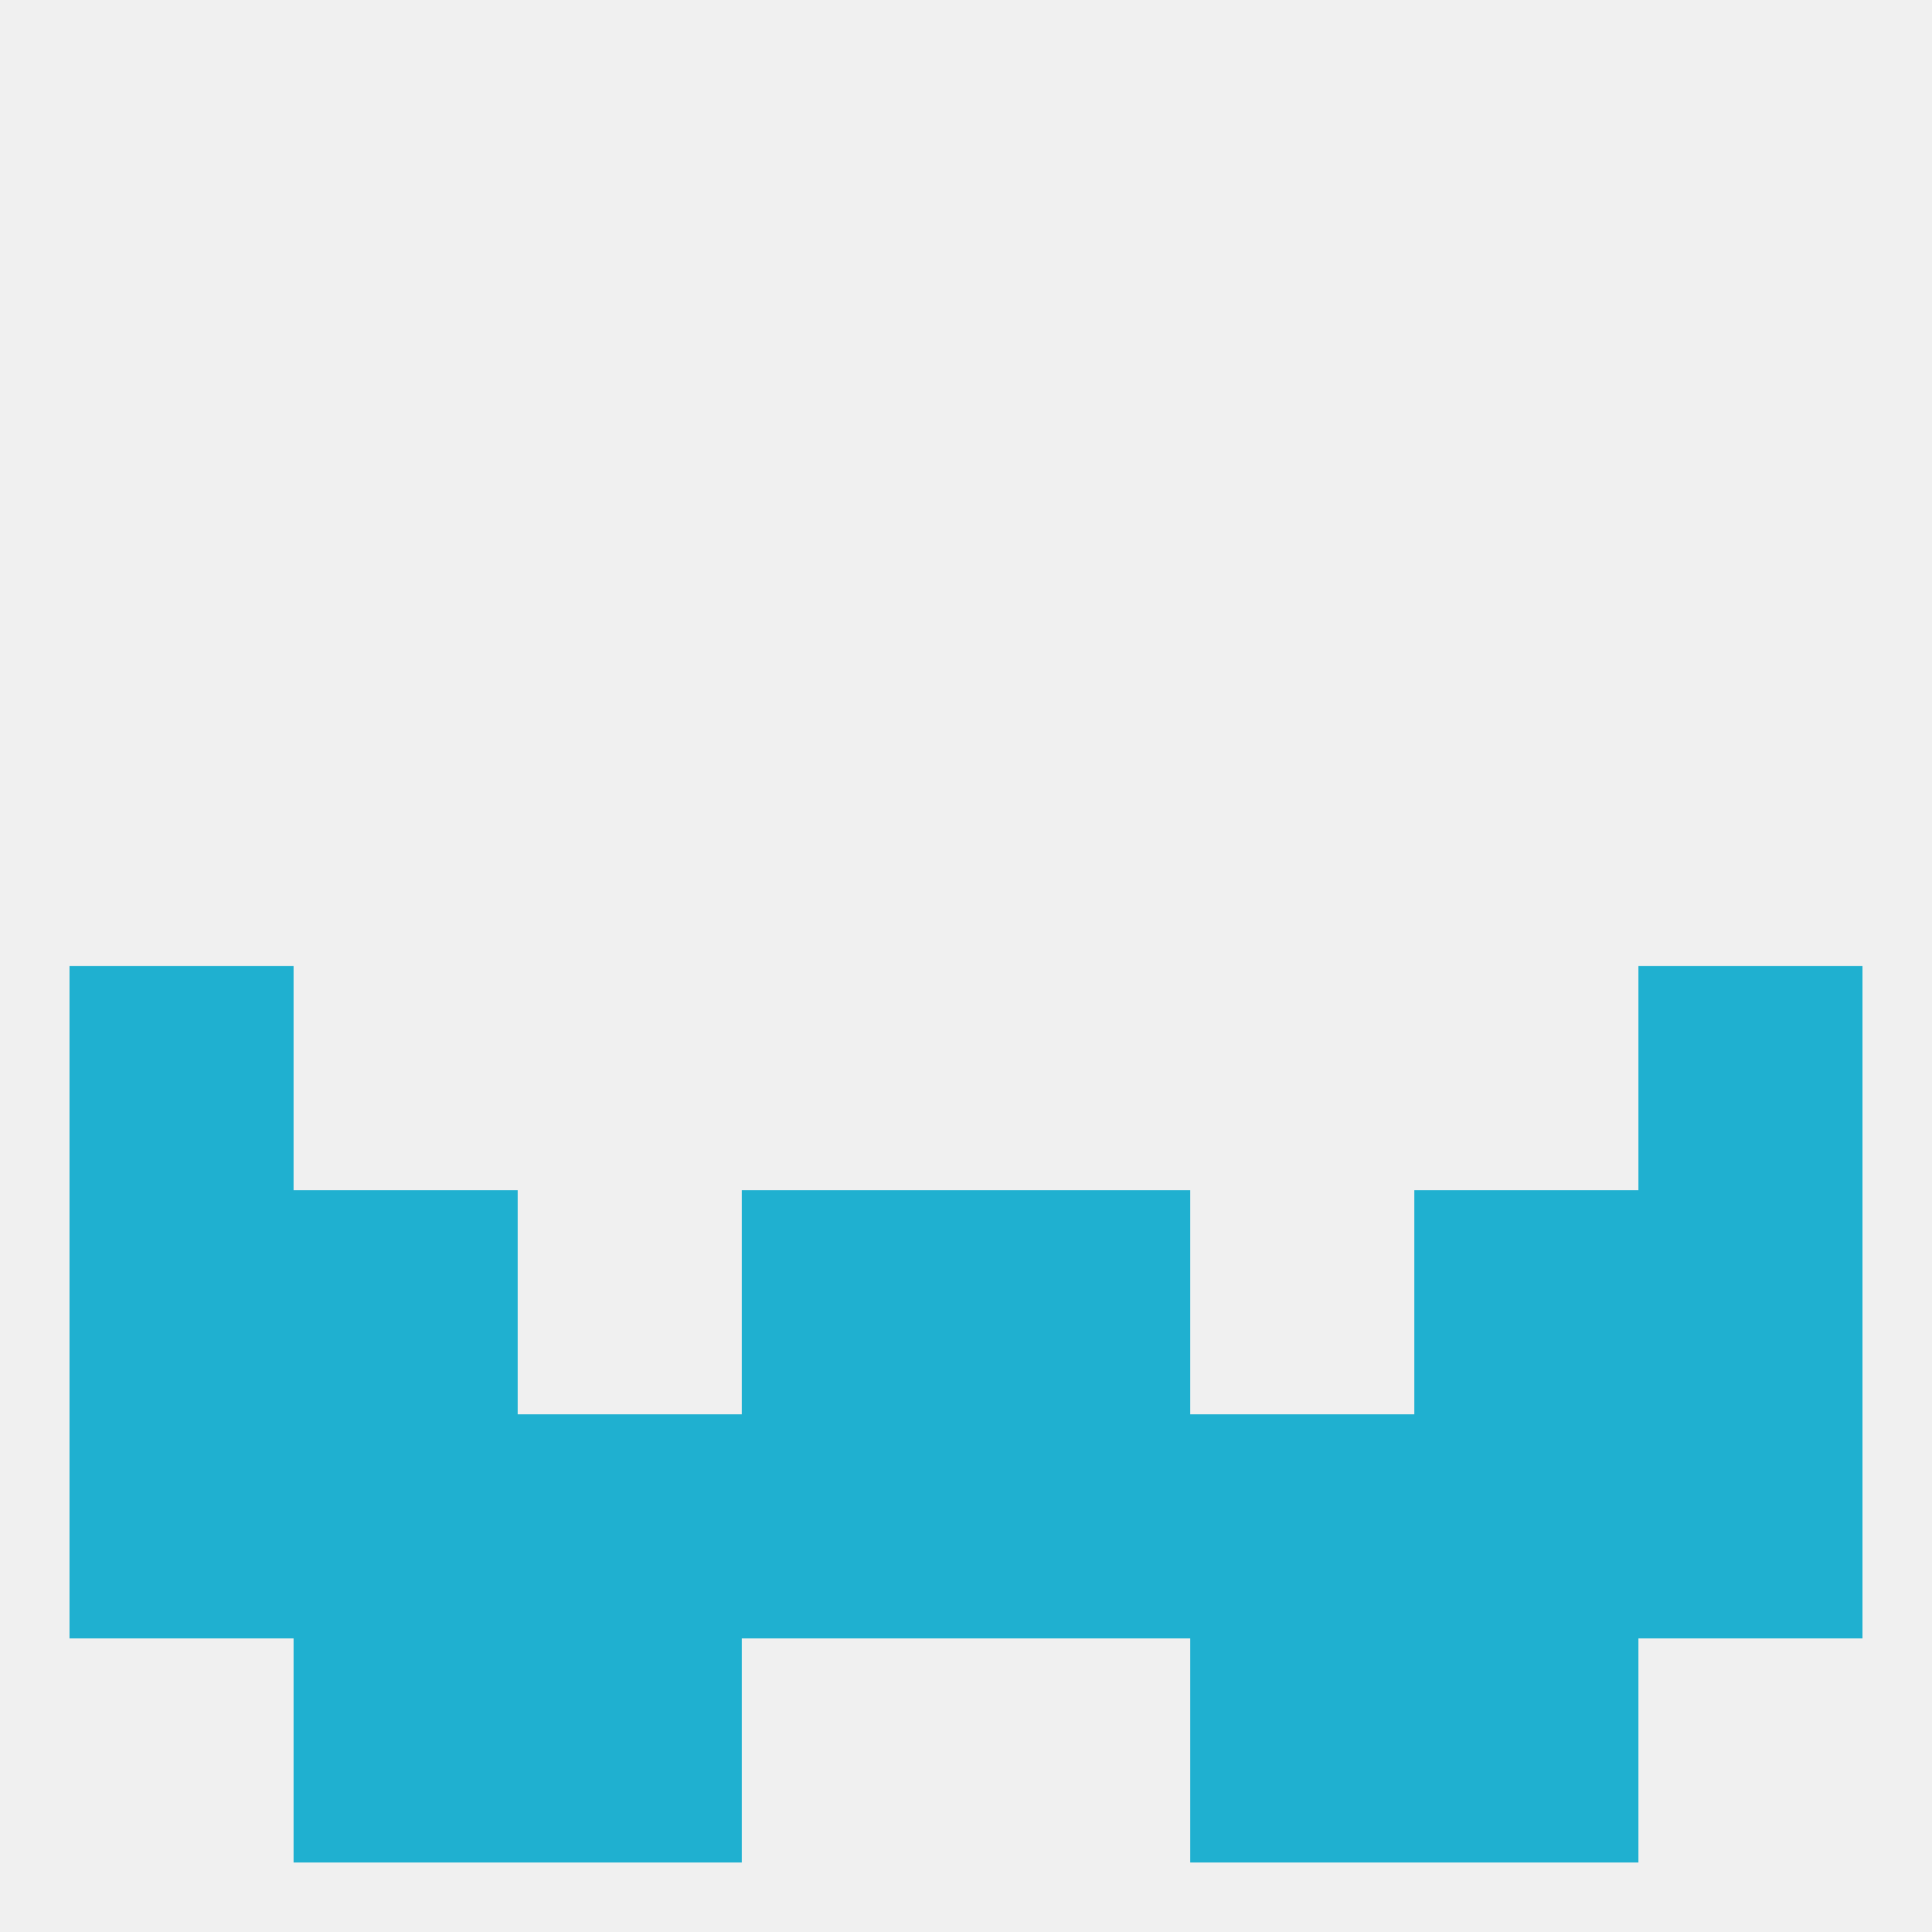 
<!--   <?xml version="1.0"?> -->
<svg version="1.1" baseprofile="full" xmlns="http://www.w3.org/2000/svg" xmlns:xlink="http://www.w3.org/1999/xlink" xmlns:ev="http://www.w3.org/2001/xml-events" width="250" height="250" viewBox="0 0 250 250" >
	<rect width="100%" height="100%" fill="rgba(240,240,240,255)"/>

	<rect x="96" y="154" width="29" height="29" fill="rgba(31,176,208,255)"/>
	<rect x="125" y="154" width="29" height="29" fill="rgba(31,176,208,255)"/>
	<rect x="9" y="154" width="29" height="29" fill="rgba(31,176,208,255)"/>
	<rect x="212" y="154" width="29" height="29" fill="rgba(31,176,208,255)"/>
	<rect x="38" y="154" width="29" height="29" fill="rgba(31,176,208,255)"/>
	<rect x="183" y="154" width="29" height="29" fill="rgba(31,176,208,255)"/>
	<rect x="96" y="183" width="29" height="29" fill="rgba(31,176,208,255)"/>
	<rect x="125" y="183" width="29" height="29" fill="rgba(31,176,208,255)"/>
	<rect x="67" y="183" width="29" height="29" fill="rgba(31,176,208,255)"/>
	<rect x="9" y="183" width="29" height="29" fill="rgba(31,176,208,255)"/>
	<rect x="212" y="183" width="29" height="29" fill="rgba(31,176,208,255)"/>
	<rect x="38" y="183" width="29" height="29" fill="rgba(31,176,208,255)"/>
	<rect x="183" y="183" width="29" height="29" fill="rgba(31,176,208,255)"/>
	<rect x="154" y="183" width="29" height="29" fill="rgba(31,176,208,255)"/>
	<rect x="67" y="212" width="29" height="29" fill="rgba(31,176,208,255)"/>
	<rect x="154" y="212" width="29" height="29" fill="rgba(31,176,208,255)"/>
	<rect x="38" y="212" width="29" height="29" fill="rgba(31,176,208,255)"/>
	<rect x="183" y="212" width="29" height="29" fill="rgba(31,176,208,255)"/>
	<rect x="9" y="125" width="29" height="29" fill="rgba(31,176,208,255)"/>
	<rect x="212" y="125" width="29" height="29" fill="rgba(31,176,208,255)"/>
</svg>